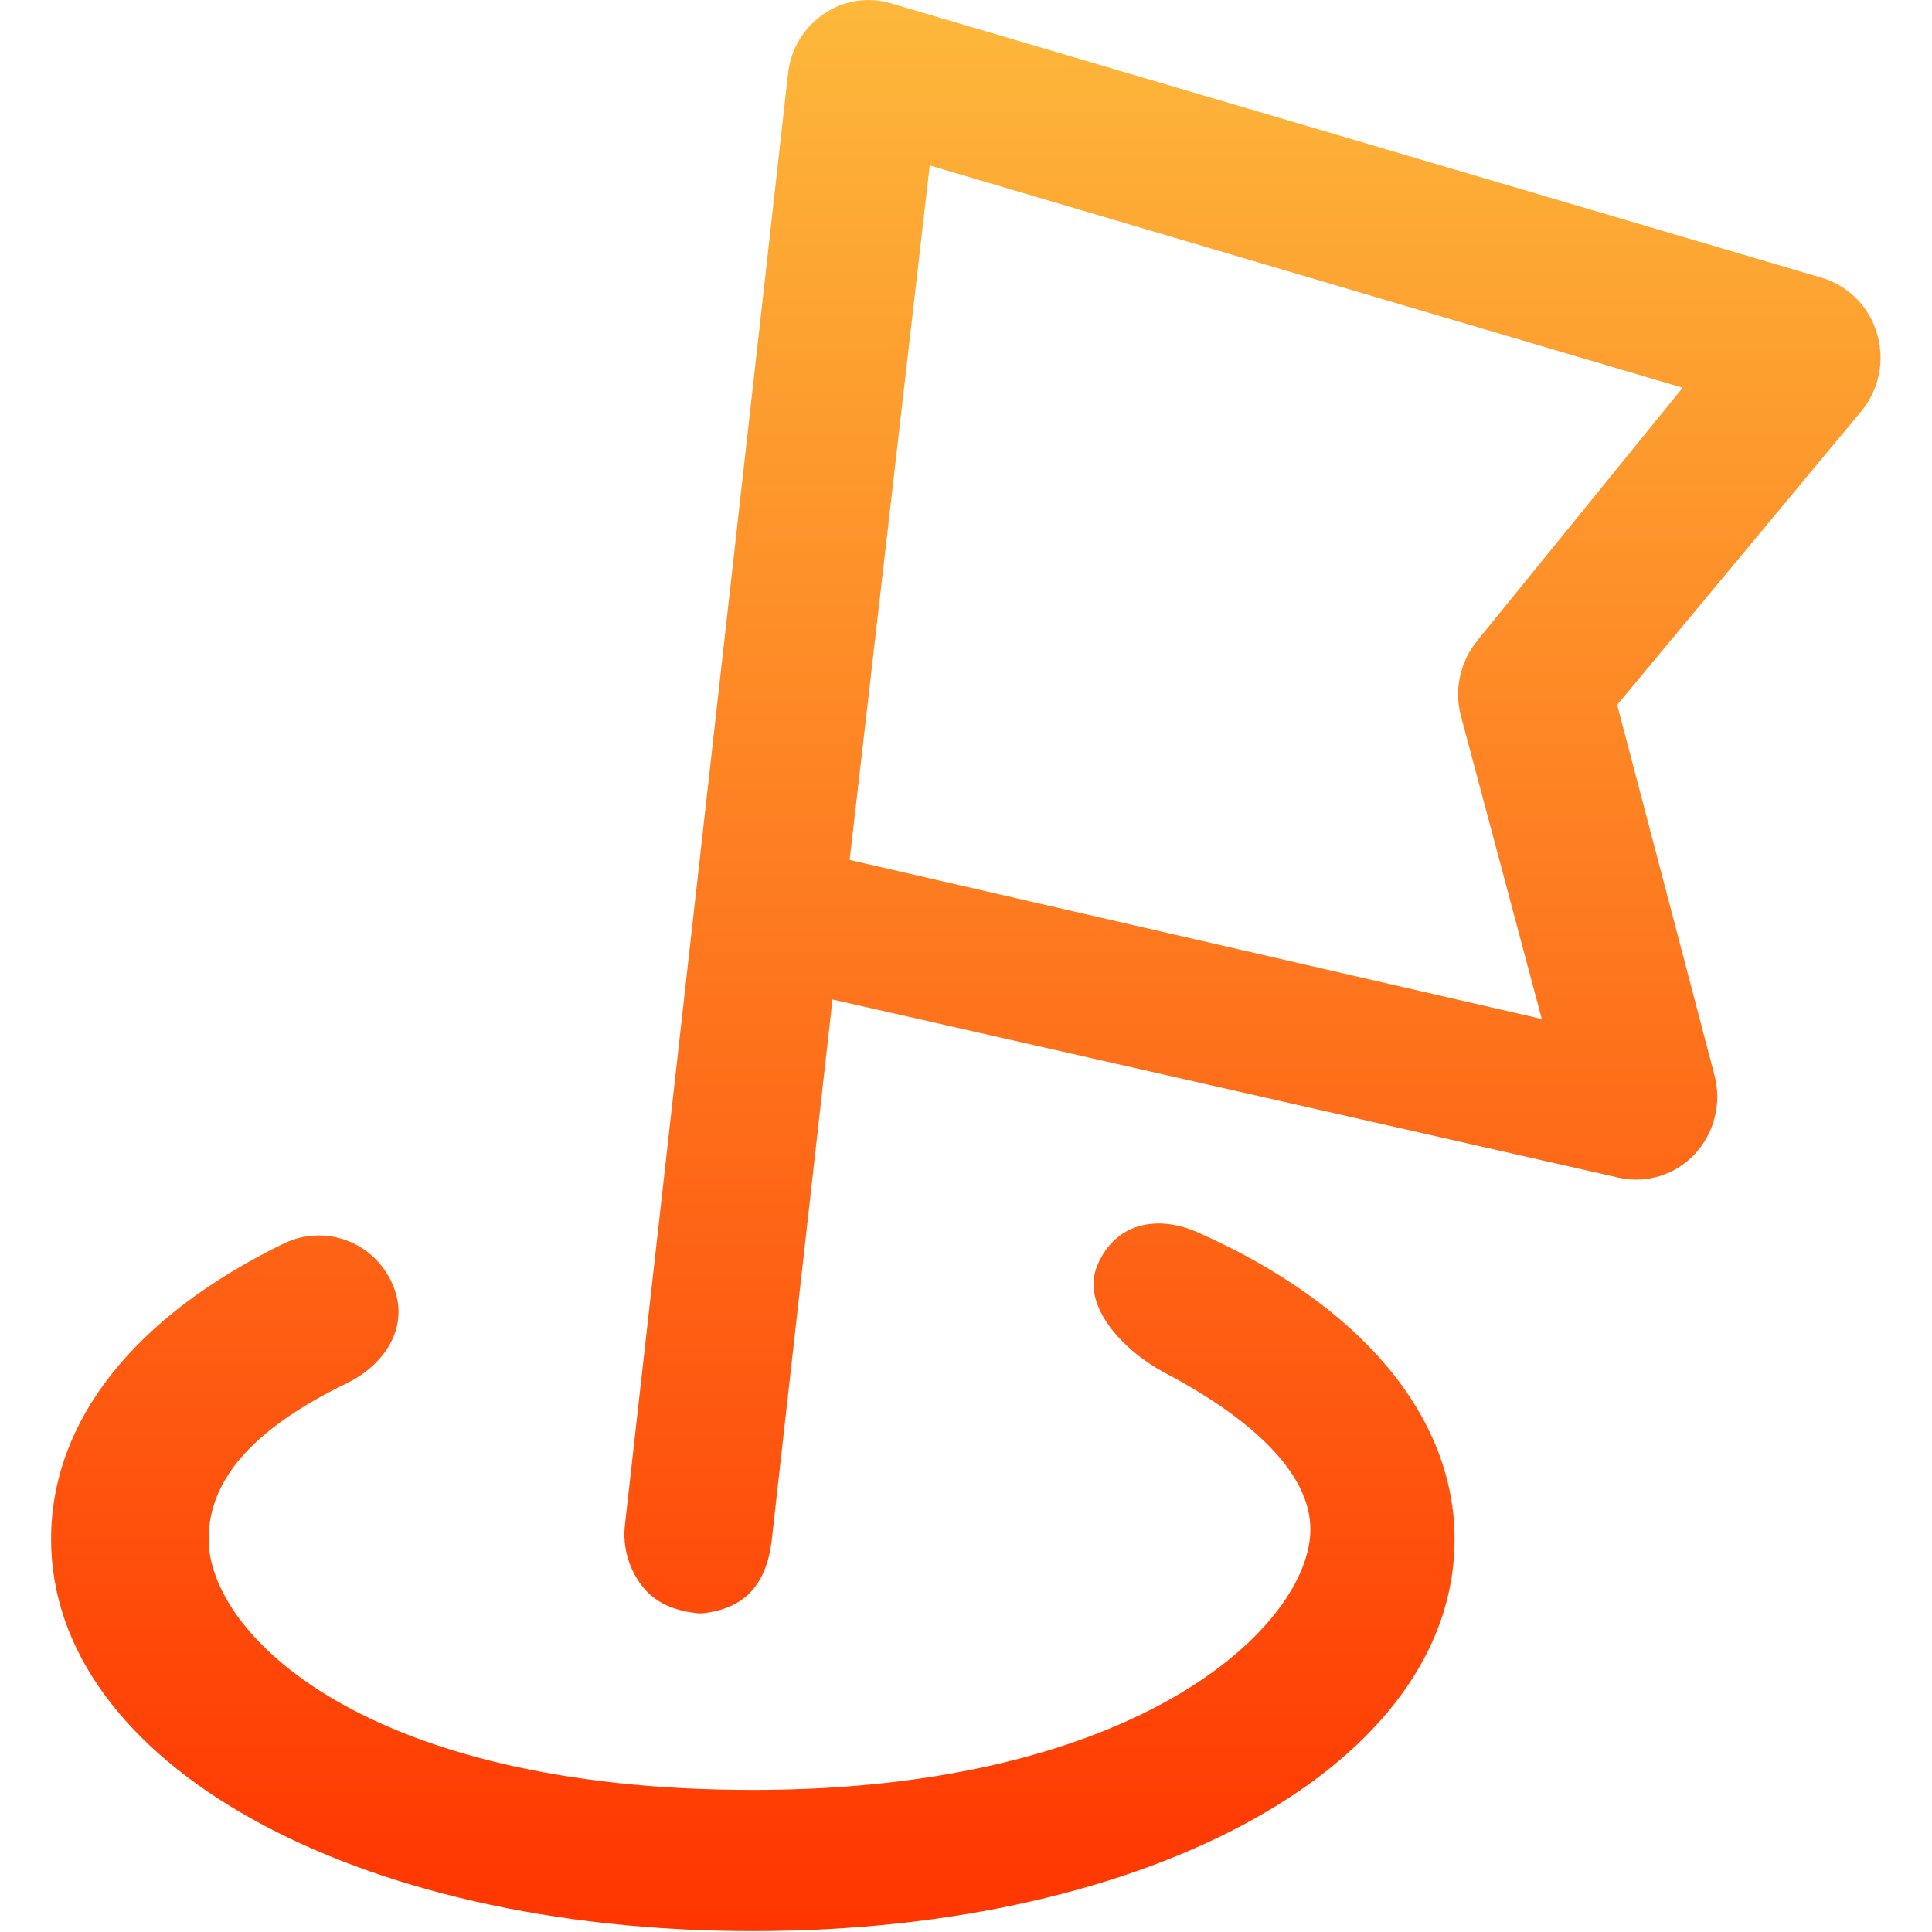 <svg width="56" height="56" viewBox="0 0 56 56" fill="none" xmlns="http://www.w3.org/2000/svg">
<path fill-rule="evenodd" clip-rule="evenodd" d="M25.818 0.094L52.812 8.054H52.815C53.194 8.169 53.538 8.378 53.816 8.66C54.094 8.943 54.297 9.29 54.405 9.672C54.641 10.449 54.464 11.304 53.949 11.922L46.875 20.43L49.695 31.165C49.8 31.563 49.803 31.981 49.704 32.38C49.605 32.779 49.406 33.147 49.126 33.449C48.852 33.745 48.505 33.965 48.119 34.086C47.734 34.207 47.323 34.225 46.928 34.138L24.13 28.971L22.368 44.649C22.224 45.872 21.631 46.605 20.424 46.755C20.34 46.767 20.254 46.767 20.17 46.755C19.555 46.682 18.995 46.47 18.609 45.969C18.221 45.466 18.043 44.833 18.114 44.201L20.173 25.877L20.594 22.13L21.964 9.946L22.842 2.13C22.879 1.785 22.99 1.452 23.168 1.155C23.346 0.857 23.587 0.602 23.873 0.407C24.154 0.213 24.474 0.084 24.81 0.03C25.146 -0.024 25.491 -0.002 25.818 0.094ZM42.321 19.599C42.404 19.219 42.577 18.865 42.825 18.566H42.822L48.773 11.239L26.949 4.796L24.627 24.926L44.69 29.536L42.344 20.748C42.245 20.373 42.237 19.979 42.321 19.599ZM1.481 44.614C1.481 51.092 10.225 55.974 21.826 55.974C33.424 55.974 42.168 51.092 42.162 44.614C42.162 41.064 39.455 37.823 34.729 35.726C33.542 35.196 32.325 35.449 31.81 36.669C31.294 37.888 32.655 39.208 33.751 39.785C36.529 41.252 37.982 42.826 37.982 44.328C37.982 47.068 33.091 51.882 21.823 51.882C10.555 51.882 6.047 47.354 6.047 44.614C6.047 42.793 7.485 41.344 10.039 40.101C11.209 39.532 11.916 38.38 11.356 37.178C11.229 36.896 11.046 36.641 10.819 36.431C10.593 36.22 10.326 36.056 10.035 35.95C9.743 35.844 9.434 35.798 9.125 35.813C8.815 35.829 8.512 35.906 8.233 36.041C3.879 38.159 1.481 41.202 1.481 44.614Z" fill="url(#paint0_linear_794_3934)"/>
<defs>
<linearGradient id="paint0_linear_794_3934" x1="27.994" y1="0.001" x2="27.994" y2="55.974" gradientUnits="userSpaceOnUse">
<stop stop-color="#FDB83B"/>
<stop offset="1" stop-color="#FF3500"/>
</linearGradient>
</defs>
</svg>
